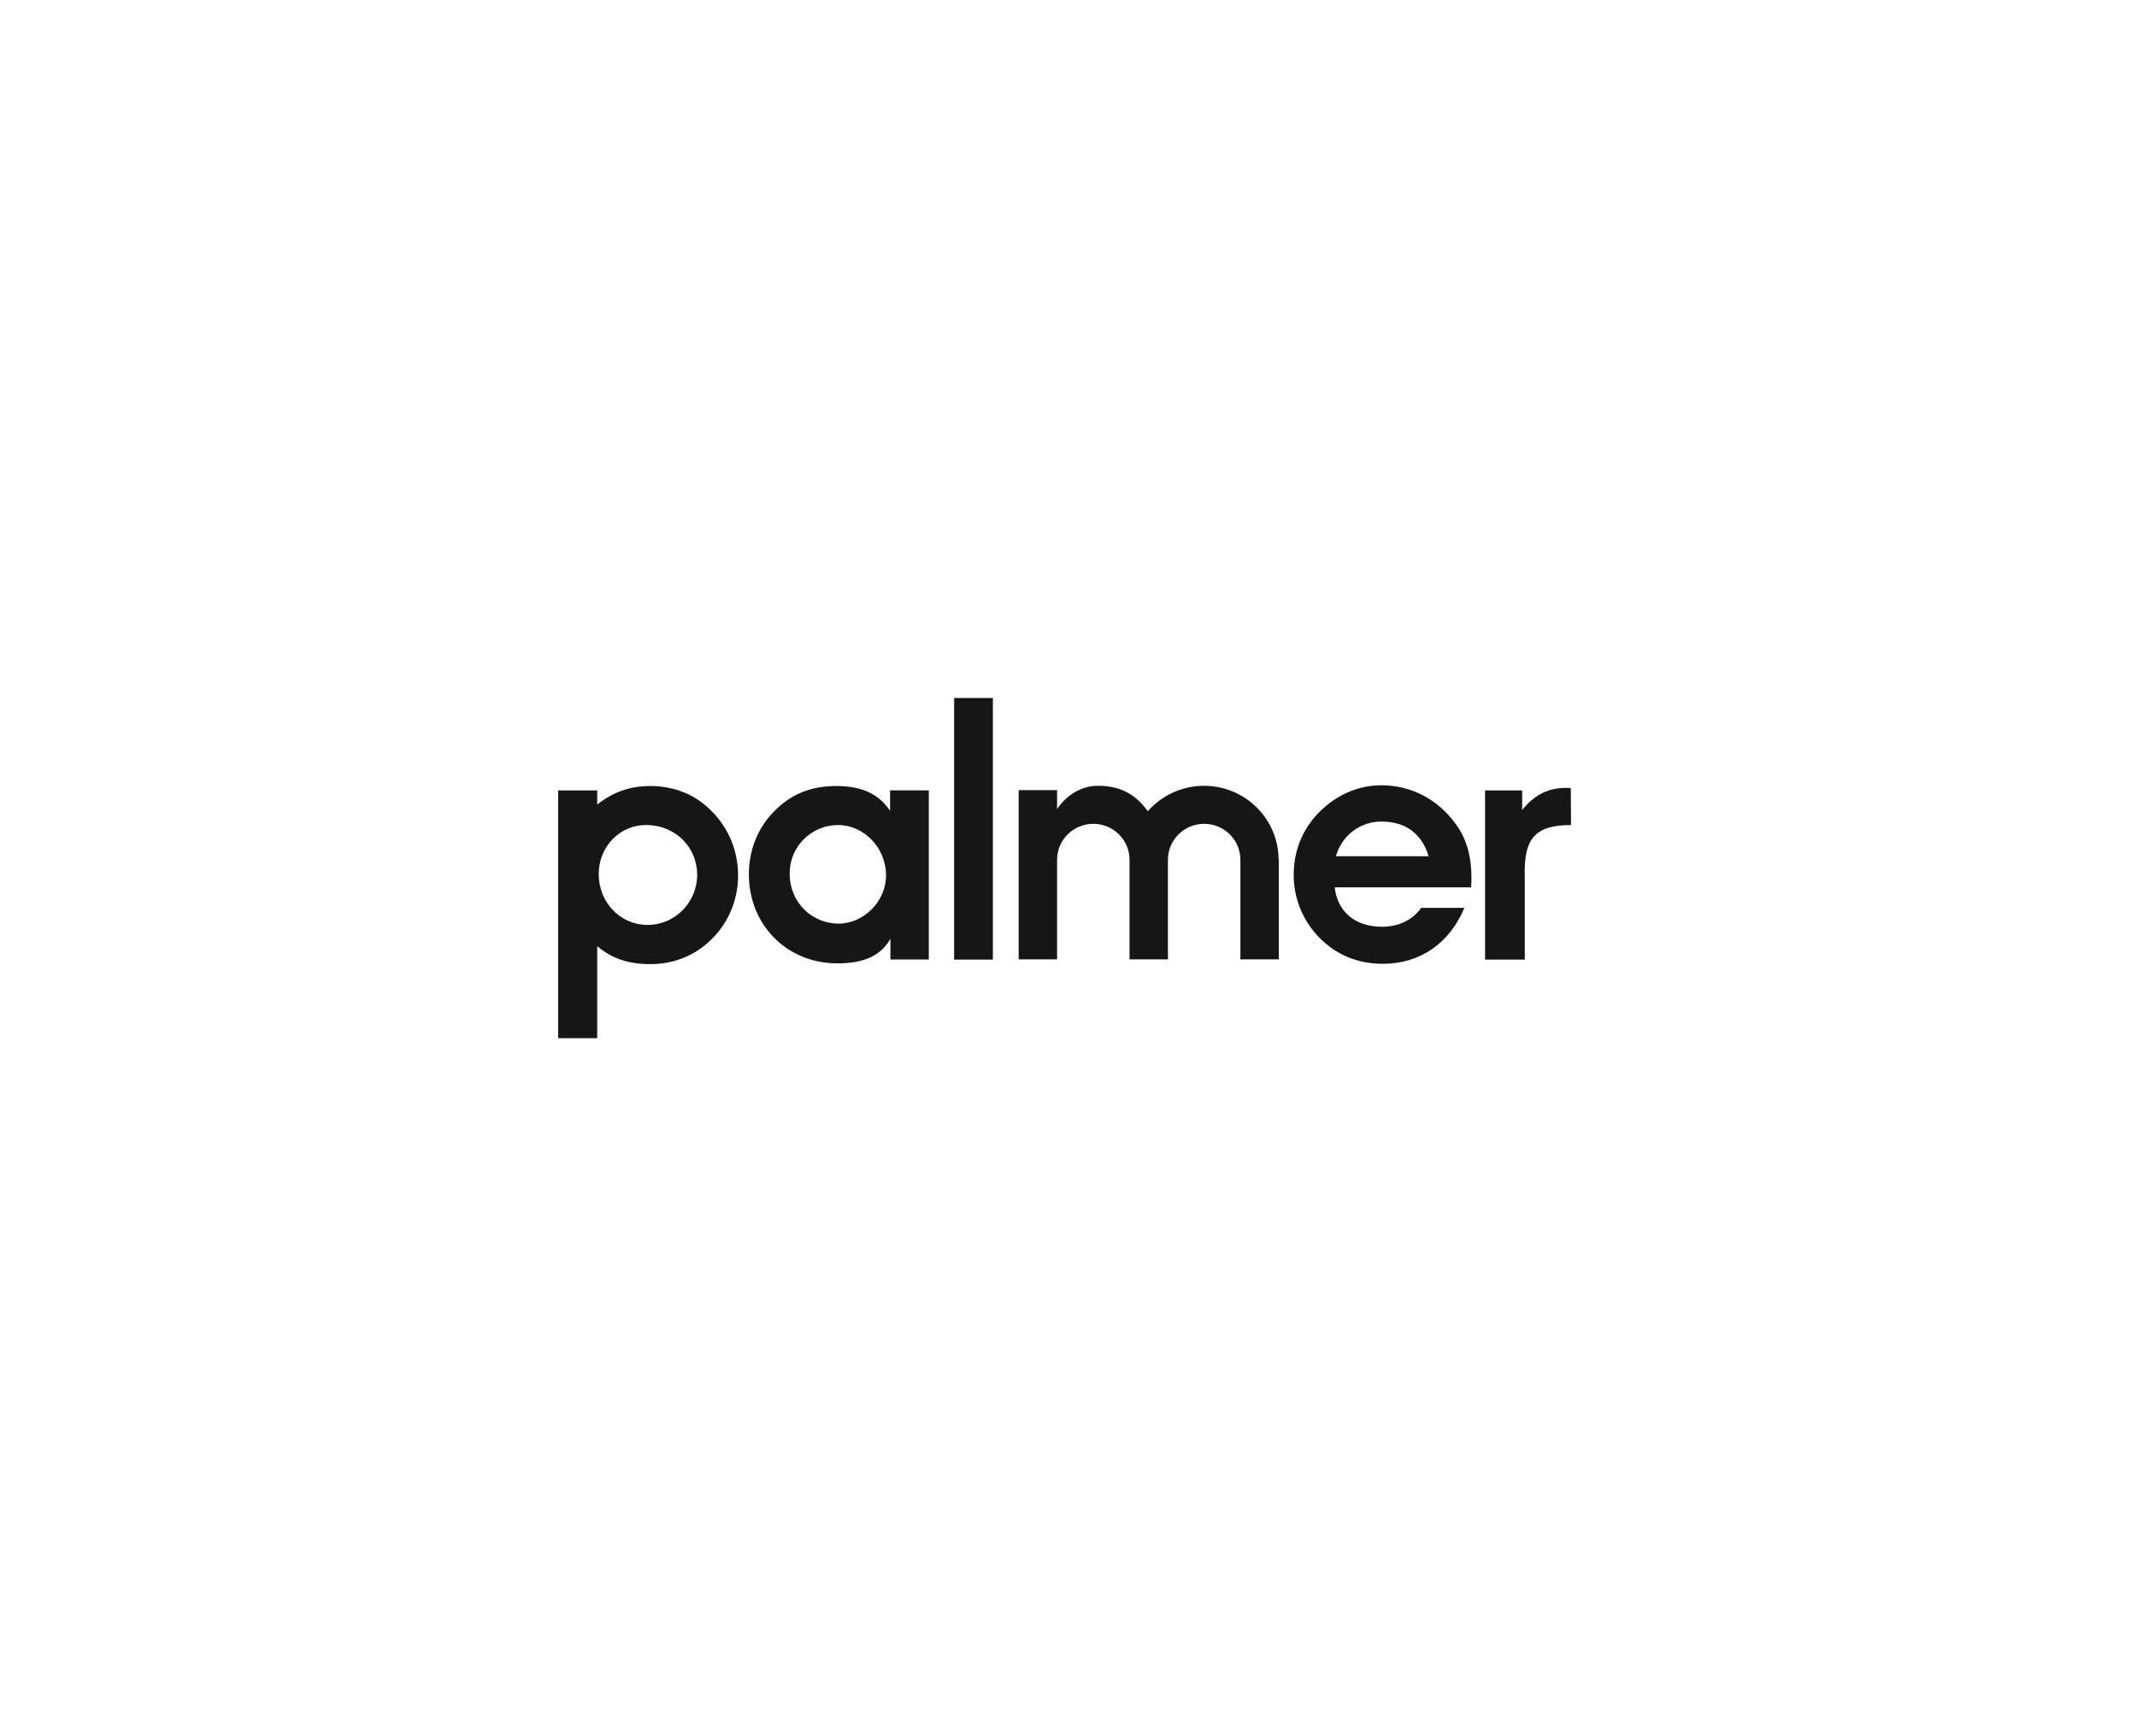 <svg width="320" height="260" viewBox="0 0 320 260" fill="none" xmlns="http://www.w3.org/2000/svg">
<g clip-path="url(#clip0_5346_1181)">
<path d="M89.426 155.473H83.578V118.37H89.426V120.489C91.805 118.597 94.363 117.707 97.36 117.707C100.586 117.707 103.486 118.742 105.717 120.683C108.813 123.319 110.523 127.056 110.523 131.115C110.523 134.835 109.008 138.426 106.206 140.981C103.828 143.197 100.749 144.378 97.409 144.378C94.069 144.378 91.707 143.569 89.426 141.693V155.489V155.473ZM96.986 138.507C101.123 138.507 104.398 135.062 104.398 131.002C104.398 126.942 101.221 123.546 96.692 123.546C92.896 123.546 89.654 126.7 89.654 130.905C89.654 135.11 92.847 138.507 96.969 138.507" fill="#161616"/>
<path d="M133.331 140.577C131.898 143.133 129.34 144.265 125.398 144.265C117.79 144.265 112.137 138.458 112.137 130.921C112.137 127.379 113.424 124.08 115.802 121.621C118.36 118.936 121.406 117.707 125.251 117.707C129.096 117.707 131.621 118.936 133.282 121.427V118.354H139.082V143.683H133.331V140.561V140.577ZM125.593 138.313C129.291 138.313 132.68 135.013 132.68 131.099C132.68 126.862 129.259 123.546 125.512 123.546C121.569 123.546 118.246 126.7 118.246 130.808C118.246 135.191 121.618 138.313 125.609 138.313" fill="#161616"/>
<path d="M191.458 128.673C191.409 122.592 186.424 117.675 180.298 117.675C176.942 117.675 173.945 119.147 171.892 121.46C171.843 121.411 171.811 121.379 171.762 121.33C169.79 118.645 167.363 117.675 164.398 117.675C161.873 117.675 159.657 119.114 158.289 121.168V118.322H152.538V143.666H158.289V128.754C158.289 125.778 160.716 123.368 163.714 123.368C166.711 123.368 169.139 125.778 169.139 128.754V143.666H174.889V128.754C174.889 125.778 177.317 123.368 180.314 123.368C183.312 123.368 185.739 125.778 185.739 128.754V143.666H191.49V128.657L191.458 128.673Z" fill="#161616"/>
<path d="M148.677 104.526H142.877V143.7H148.677V104.526Z" fill="#161616"/>
<path d="M212.799 135.968C211.528 137.78 209.41 138.783 206.95 138.783C202.91 138.783 200.255 136.518 199.864 132.879H220.293C220.293 132.459 220.342 132.022 220.342 131.601C220.342 128.253 219.625 125.568 217.914 123.304C215.258 119.665 211.268 117.595 206.836 117.595C203.317 117.595 199.945 119.099 197.339 121.832C194.96 124.339 193.722 127.493 193.722 131.035C193.722 134.577 195.107 137.877 197.518 140.368C200.092 143.004 203.317 144.33 207.064 144.33C212.604 144.33 217.035 141.306 219.283 135.952H212.782L212.799 135.968ZM206.836 123.029C210.453 123.029 212.913 124.824 213.923 128.221H200.043C200.939 125.067 203.708 123.029 206.836 123.029Z" fill="#161616"/>
<path d="M228.324 130.775V143.698H222.378V118.37H227.933V121.297C229.693 119.082 231.973 117.772 235.216 118.014L235.248 123.546C229.432 123.546 228.309 126.053 228.309 130.775" fill="#161616"/>
</g>
<defs>
<clipPath id="clip0_5346_1181">
<rect width="152.844" height="50.948" fill="white" transform="translate(83.578 104.526)"/>
</clipPath>
</defs>
</svg>
